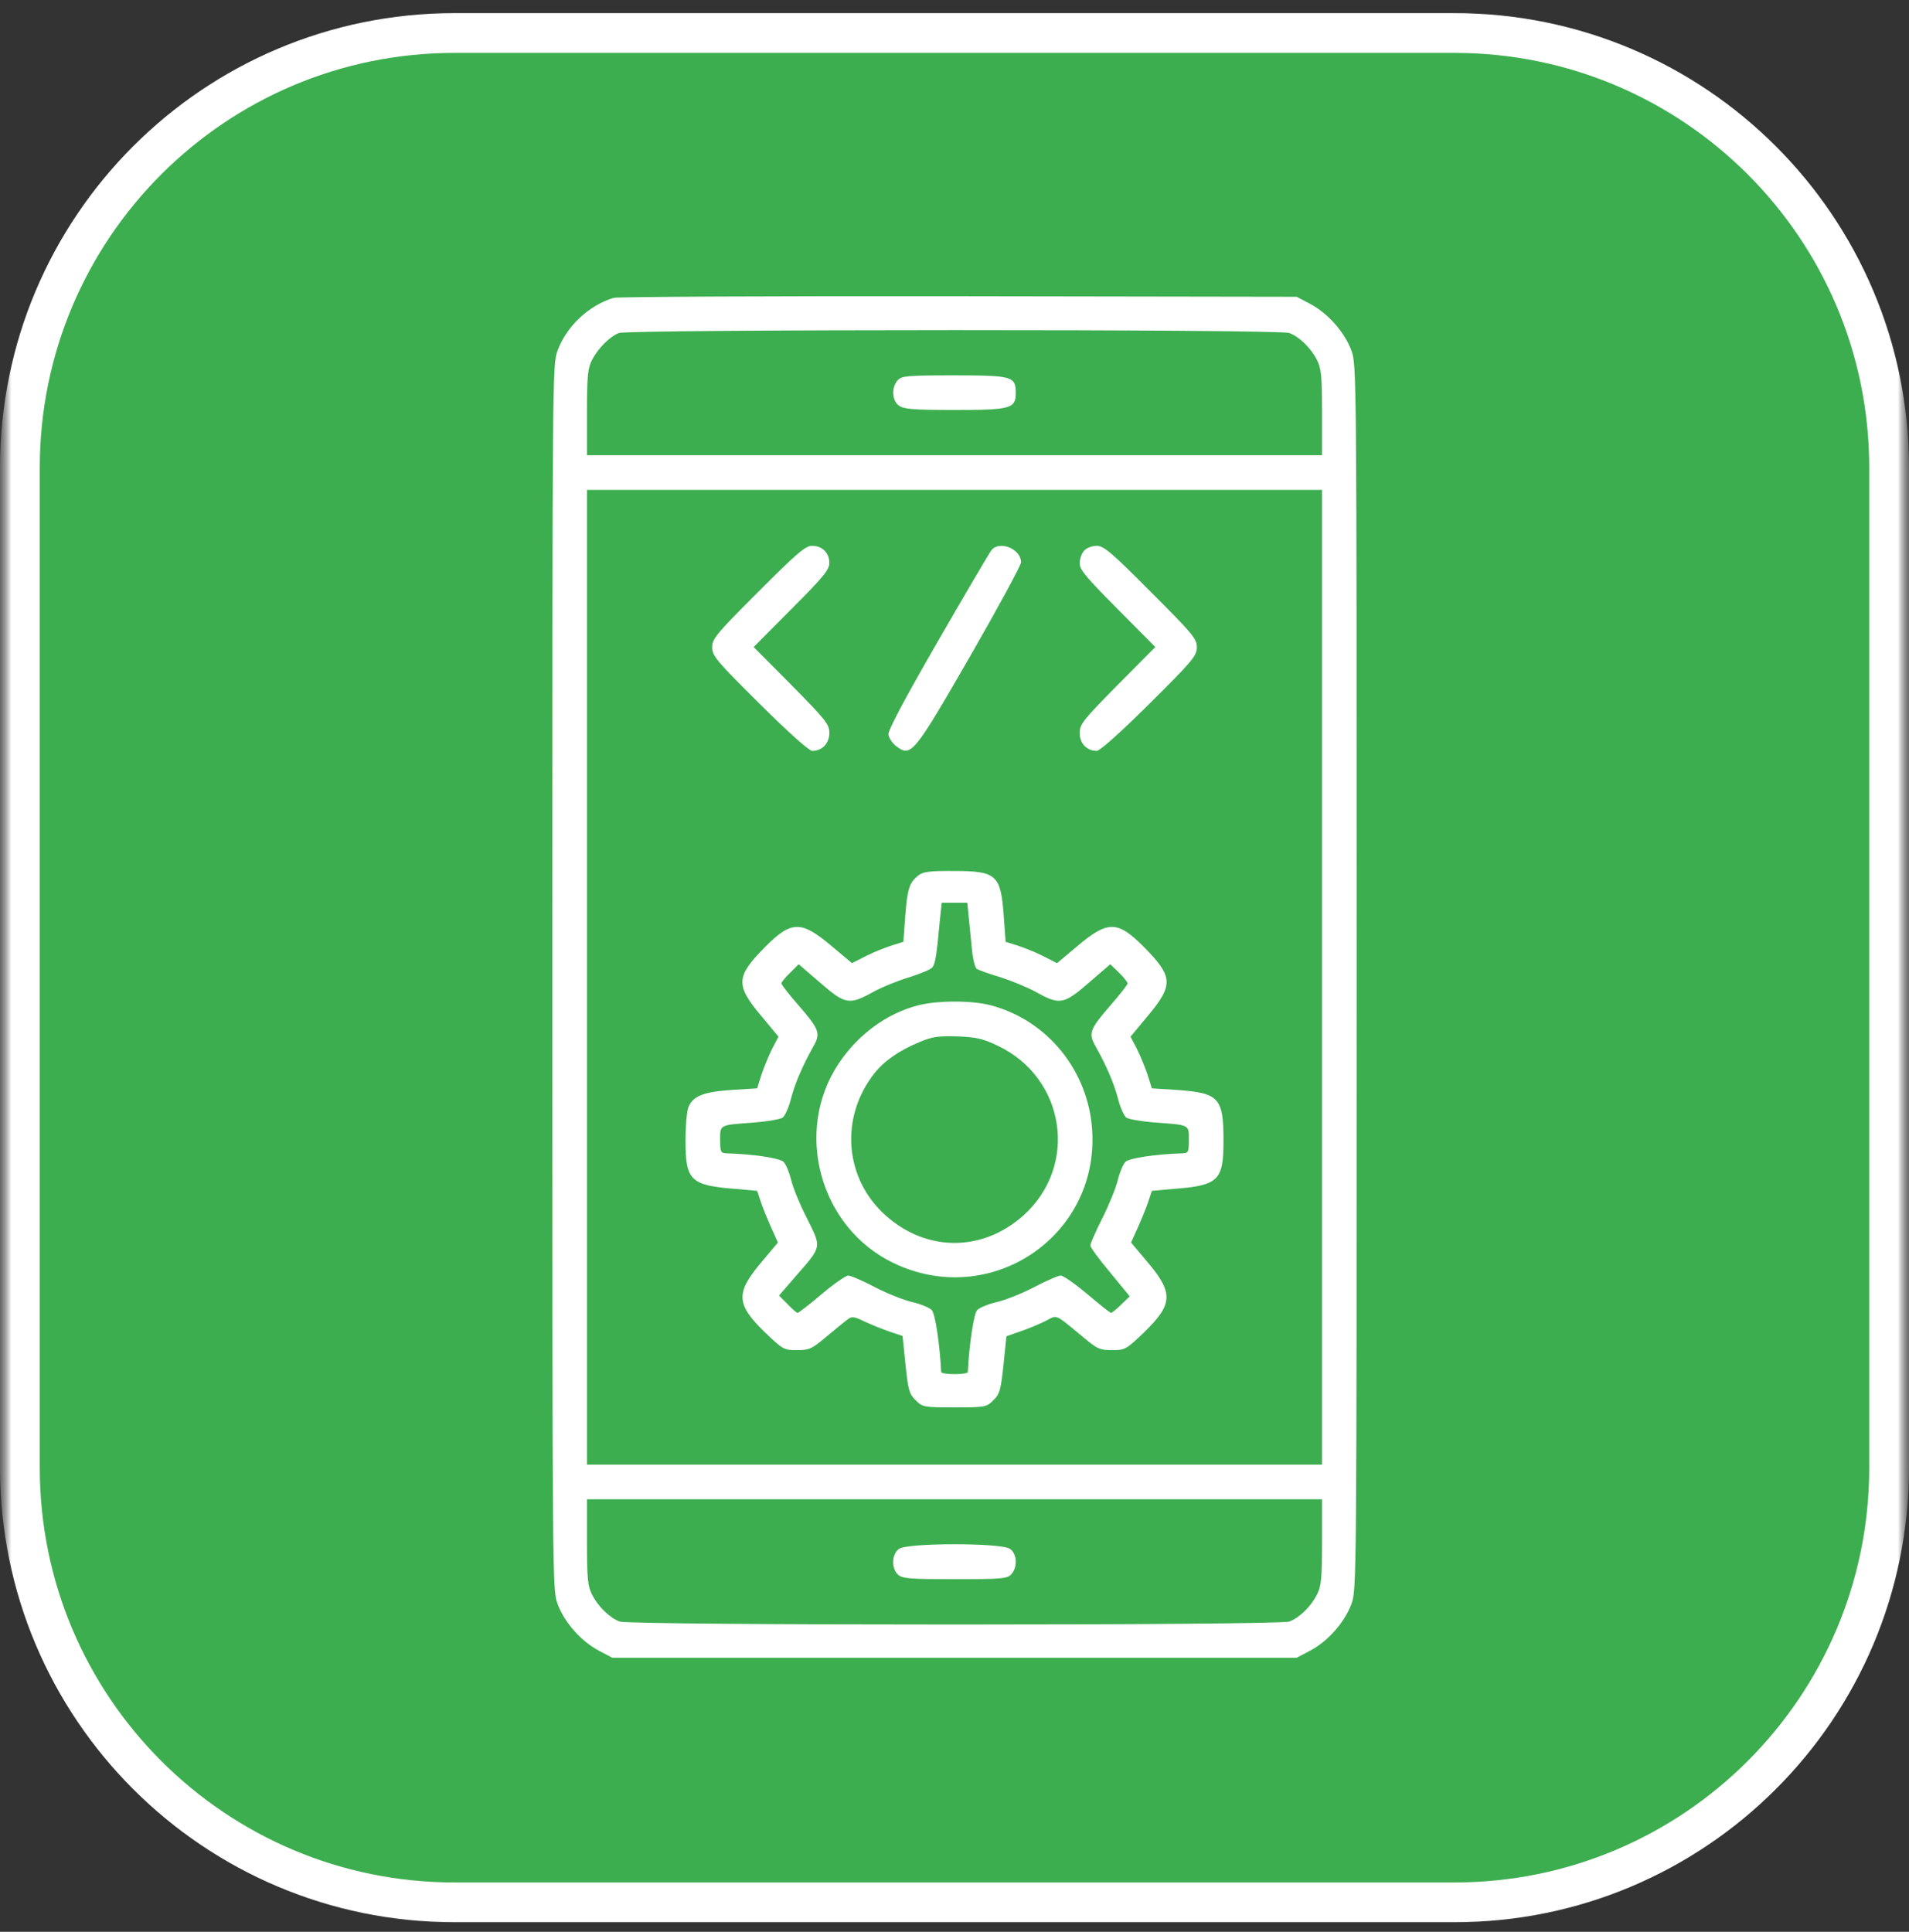 <svg xmlns="http://www.w3.org/2000/svg" width="84" height="85" viewBox="0 0 84 85" fill="none"><rect x="0" y="0" width="84" height="85" fill="#333333" stroke="none"/><g clip-path="url(#clip0_1318_1818)"><mask id="mask0_1318_1818" style="mask-type:luminance" maskUnits="userSpaceOnUse" x="0" y="0" width="84" height="85"><path d="M84 0H0V85H84V0Z" fill="white"></path></mask><g mask="url(#mask0_1318_1818)"><mask id="mask1_1318_1818" style="mask-type:luminance" maskUnits="userSpaceOnUse" x="0" y="0" width="84" height="85"><path d="M84 0H0V85H84V0Z" fill="white"></path></mask><g mask="url(#mask1_1318_1818)"><path d="M64 1.453H20C9.438 1.453 0.875 10.016 0.875 20.578V64.578C0.875 75.141 9.438 83.703 20 83.703H64C74.562 83.703 83.125 75.141 83.125 64.578V20.578C83.125 10.016 74.562 1.453 64 1.453Z" fill="#3cae4f"></path><path d="M64 1.453H20C9.438 1.453 0.875 10.016 0.875 20.578V64.578C0.875 75.141 9.438 83.703 20 83.703H64C74.562 83.703 83.125 75.141 83.125 64.578V20.578C83.125 10.016 74.562 1.453 64 1.453Z" stroke="white" stroke-width="1.75"></path></g></g><path d="M27 13.105C25.898 13.445 24.938 14.348 24.539 15.414C24.305 16.047 24.305 16.199 24.305 43C24.305 69.801 24.305 69.953 24.539 70.586C24.844 71.394 25.57 72.215 26.344 72.625L26.941 72.941H42H57.059L57.656 72.625C58.43 72.215 59.156 71.394 59.461 70.586C59.695 69.953 59.695 69.801 59.695 43C59.695 16.199 59.695 16.047 59.461 15.414C59.156 14.605 58.43 13.785 57.656 13.375L57.059 13.059L42.176 13.035C33.996 13.023 27.164 13.059 27 13.105ZM56.73 14.652C57.176 14.816 57.68 15.309 57.949 15.836C58.137 16.211 58.172 16.527 58.172 18.156V20.031H42H25.828V18.156C25.828 16.527 25.863 16.211 26.051 15.836C26.32 15.32 26.824 14.816 27.234 14.652C27.656 14.488 56.285 14.477 56.73 14.652ZM58.172 43V64.445H42H25.828V43V21.555H42H58.172V43ZM58.172 67.844C58.172 69.473 58.137 69.789 57.949 70.164C57.68 70.691 57.176 71.184 56.73 71.348C56.262 71.523 27.738 71.523 27.27 71.348C26.824 71.184 26.32 70.691 26.051 70.164C25.863 69.789 25.828 69.473 25.828 67.844V65.969H42H58.172V67.844Z" fill="white"></path><path d="M39.504 16.727C39.211 17.043 39.246 17.641 39.563 17.852C39.774 18.004 40.219 18.039 42 18.039C44.473 18.039 44.696 17.98 44.696 17.289C44.696 16.562 44.543 16.516 41.977 16.516C39.914 16.516 39.68 16.539 39.504 16.727Z" fill="white"></path><path d="M33.363 26.043C31.512 27.895 31.336 28.105 31.336 28.48C31.336 28.855 31.512 29.066 33.422 30.965C34.711 32.242 35.602 33.039 35.742 33.039C36.176 33.039 36.492 32.711 36.492 32.254C36.492 31.867 36.352 31.691 34.828 30.145L33.164 28.469L34.828 26.793C36.246 25.375 36.492 25.07 36.492 24.766C36.492 24.32 36.176 24.016 35.73 24.016C35.438 24.016 35.051 24.355 33.363 26.043Z" fill="white"></path><path d="M43.629 24.203C43.547 24.308 42.48 26.113 41.273 28.211C39.773 30.812 39.07 32.137 39.093 32.324C39.117 32.476 39.269 32.711 39.445 32.84C40.089 33.32 40.207 33.18 42.679 28.89C43.91 26.746 44.929 24.871 44.929 24.742C44.929 24.156 43.992 23.769 43.629 24.203Z" fill="white"></path><path d="M47.707 24.227C47.59 24.344 47.508 24.602 47.508 24.789C47.508 25.07 47.801 25.41 49.172 26.793L50.836 28.469L49.172 30.145C47.648 31.691 47.508 31.867 47.508 32.254C47.508 32.711 47.824 33.039 48.258 33.039C48.398 33.039 49.289 32.242 50.578 30.965C52.488 29.066 52.664 28.855 52.664 28.48C52.664 28.105 52.488 27.895 50.637 26.043C48.902 24.297 48.562 24.016 48.258 24.016C48.059 24.016 47.812 24.109 47.707 24.227Z" fill="white"></path><path d="M40.406 38.523C40.008 38.84 39.926 39.109 39.832 40.316L39.75 41.441L39.258 41.594C39 41.676 38.484 41.875 38.133 42.051L37.488 42.379L36.609 41.641C35.25 40.492 34.828 40.492 33.645 41.688C32.379 42.977 32.355 43.34 33.504 44.711L34.254 45.613L33.973 46.152C33.82 46.457 33.609 46.973 33.504 47.289L33.316 47.887L32.203 47.957C30.984 48.039 30.516 48.215 30.305 48.684C30.223 48.859 30.164 49.504 30.164 50.195C30.164 51.953 30.387 52.164 32.414 52.316L33.316 52.398L33.457 52.82C33.527 53.055 33.738 53.57 33.914 53.969L34.23 54.672L33.551 55.48C32.355 56.887 32.367 57.367 33.668 58.633C34.453 59.383 34.5 59.406 35.062 59.406C35.613 59.406 35.719 59.359 36.398 58.785C36.809 58.445 37.219 58.105 37.324 58.035C37.477 57.918 37.605 57.93 38.027 58.141C38.309 58.27 38.812 58.48 39.129 58.586L39.715 58.785L39.844 60.039C39.961 61.164 40.008 61.34 40.289 61.609C40.594 61.914 40.641 61.926 42 61.926C43.359 61.926 43.406 61.914 43.711 61.609C43.992 61.34 44.039 61.152 44.156 60.051L44.285 58.797L44.918 58.574C45.27 58.457 45.762 58.246 46.02 58.117C46.535 57.848 46.395 57.789 47.602 58.785C48.281 59.359 48.387 59.406 48.938 59.406C49.5 59.406 49.547 59.383 50.332 58.633C51.633 57.367 51.645 56.887 50.449 55.48L49.77 54.672L50.086 53.969C50.262 53.57 50.473 53.055 50.543 52.82L50.684 52.398L51.586 52.316C53.625 52.164 53.836 51.953 53.836 50.184C53.836 48.297 53.637 48.086 51.773 47.957L50.684 47.887L50.496 47.289C50.391 46.973 50.18 46.457 50.027 46.152L49.746 45.613L50.496 44.711C51.645 43.34 51.621 42.977 50.355 41.688C49.172 40.492 48.75 40.492 47.391 41.641L46.512 42.379L45.867 42.051C45.516 41.875 45 41.676 44.742 41.594L44.25 41.441L44.168 40.316C44.039 38.5 43.852 38.324 42 38.324C40.898 38.312 40.605 38.359 40.406 38.523ZM42.633 40.422C42.668 40.809 42.738 41.441 42.773 41.828C42.809 42.203 42.902 42.566 42.973 42.625C43.055 42.684 43.512 42.848 43.992 42.988C44.473 43.141 45.199 43.434 45.598 43.656C46.629 44.23 46.816 44.195 47.918 43.234L48.855 42.426L49.242 42.801C49.441 43 49.617 43.211 49.617 43.27C49.617 43.328 49.277 43.762 48.867 44.23C47.953 45.285 47.883 45.461 48.199 46.023C48.668 46.855 49.02 47.664 49.195 48.344C49.289 48.73 49.465 49.094 49.559 49.176C49.664 49.246 50.215 49.34 50.766 49.387C52.359 49.504 52.312 49.469 52.312 50.148C52.312 50.676 52.289 50.734 52.055 50.746C50.848 50.781 49.699 50.957 49.523 51.121C49.418 51.227 49.266 51.59 49.184 51.93C49.102 52.27 48.797 53.02 48.504 53.605C48.211 54.18 47.977 54.719 47.977 54.801C47.977 54.883 48.363 55.41 48.844 55.984L49.711 57.039L49.336 57.402C49.137 57.602 48.926 57.766 48.891 57.766C48.844 57.766 48.375 57.391 47.848 56.945C47.309 56.488 46.781 56.125 46.676 56.125C46.559 56.125 46.031 56.359 45.492 56.641C44.953 56.922 44.203 57.215 43.84 57.297C43.477 57.379 43.09 57.543 42.996 57.648C42.844 57.812 42.645 59.184 42.586 60.367C42.586 60.426 42.328 60.461 42 60.461C41.684 60.461 41.414 60.426 41.414 60.367C41.355 59.184 41.156 57.812 41.004 57.648C40.91 57.543 40.523 57.379 40.16 57.297C39.797 57.215 39.047 56.922 38.508 56.641C37.969 56.359 37.441 56.125 37.324 56.125C37.219 56.125 36.691 56.488 36.152 56.945C35.625 57.391 35.145 57.766 35.098 57.766C35.051 57.766 34.852 57.59 34.652 57.379L34.277 57.004L35.039 56.125C36.176 54.824 36.152 54.906 35.52 53.629C35.215 53.043 34.898 52.27 34.816 51.93C34.734 51.59 34.582 51.227 34.477 51.121C34.301 50.957 33.152 50.781 31.957 50.746C31.711 50.734 31.688 50.676 31.688 50.148C31.688 49.469 31.641 49.504 33.234 49.387C33.785 49.34 34.336 49.246 34.441 49.176C34.535 49.094 34.711 48.73 34.805 48.344C34.98 47.664 35.332 46.855 35.801 46.023C36.117 45.461 36.047 45.285 35.133 44.23C34.723 43.762 34.383 43.328 34.383 43.27C34.383 43.211 34.559 43 34.77 42.801L35.145 42.426L36.082 43.234C37.184 44.195 37.371 44.23 38.402 43.656C38.801 43.434 39.527 43.141 40.008 43C40.488 42.848 40.945 42.66 41.027 42.566C41.156 42.402 41.215 42.027 41.355 40.504L41.438 39.719H42H42.562L42.633 40.422Z" fill="white"></path><path d="M40.371 44.242C38.989 44.605 37.735 45.543 36.903 46.797C34.911 49.785 36.071 54.015 39.317 55.574C43.559 57.613 48.352 54.426 48.059 49.738C47.895 47.113 46.09 44.886 43.583 44.23C42.727 44.008 41.215 44.019 40.371 44.242ZM43.899 46.011C46.876 47.418 47.473 51.285 45.036 53.476C43.231 55.093 40.77 55.093 38.965 53.476C37.149 51.847 36.95 49.164 38.473 47.23C38.907 46.679 39.563 46.222 40.442 45.859C41.016 45.613 41.274 45.578 42.118 45.601C42.95 45.636 43.243 45.695 43.899 46.011Z" fill="white"></path><path d="M39.562 68.148C39.234 68.371 39.211 69.016 39.515 69.285C39.703 69.461 40.054 69.484 42.023 69.484C44.086 69.484 44.32 69.461 44.496 69.273C44.789 68.957 44.754 68.359 44.437 68.148C44.05 67.879 39.949 67.879 39.562 68.148Z" fill="white"></path></g><defs><clipPath id="clip0_1318_1818"><rect width="84" height="85" fill="white"></rect></clipPath></defs></svg>
